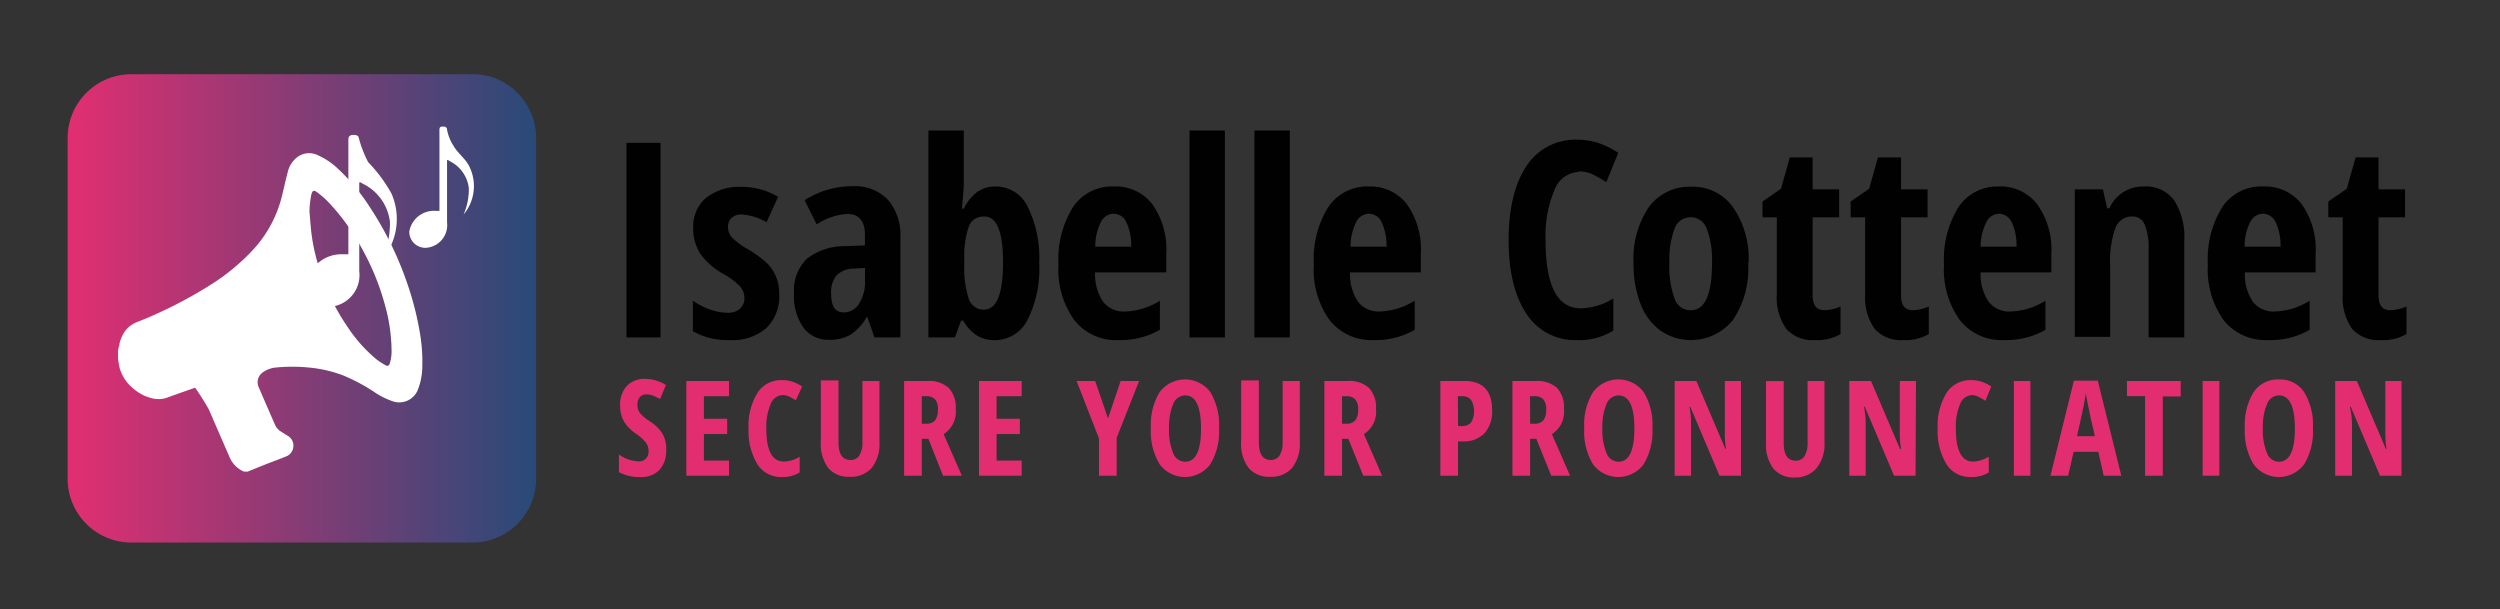 <svg xmlns="http://www.w3.org/2000/svg" xmlns:xlink="http://www.w3.org/1999/xlink" id="Calque_1" data-name="Calque 1" viewBox="0 0 282.74 68.91"><rect x="0" y="0" width="282.74" height="68.91" fill="#333333" stroke="none"/><defs><style>.cls-1{fill:url(#Dégradé_sans_nom_21);}.cls-2{fill:#010101;}.cls-3{fill:#e22e71;}.cls-4{fill:#fff;}</style><linearGradient id="D&#xE9;grad&#xE9;_sans_nom_21" x1="7.65" y1="34.87" x2="60.63" y2="34.87" gradientUnits="userSpaceOnUse"><stop offset="0" stop-color="#e22e71"></stop><stop offset="1" stop-color="#284a78"></stop></linearGradient></defs><title>Secure-pronunciation-logo</title><g id="layer1"><path id="path2176" class="cls-1" d="M57,9.31a7.15,7.15,0,0,0-3.54-.92H14.88a7.21,7.21,0,0,0-7.23,7.22V54.14a7.21,7.21,0,0,0,7.23,7.22H53.41a7.2,7.2,0,0,0,7.22-7.22V15.61a7.2,7.2,0,0,0-3.47-6.18L57,9.31Z"></path><g id="g2188"><g id="text2182"><path id="path1838" class="cls-2" d="M70.85,38.16v-22H74.7v22Z"></path><path id="path1840" class="cls-2" d="M88.13,33.26a5.06,5.06,0,0,1-1.44,3.83,5.91,5.91,0,0,1-4.23,1.37,7.85,7.85,0,0,1-4.1-1V34a7.82,7.82,0,0,0,1.92,1,6.19,6.19,0,0,0,2,.37,2,2,0,0,0,1.41-.45,1.61,1.61,0,0,0,.5-1.22,2,2,0,0,0-.52-1.34,8.51,8.51,0,0,0-1.88-1.39,7.94,7.94,0,0,1-2.61-2.3,5.34,5.34,0,0,1-.78-2.91,4.22,4.22,0,0,1,1.45-3.38,6.07,6.07,0,0,1,4-1.25A8.07,8.07,0,0,1,88,22.26l-1.31,2.88a6.13,6.13,0,0,0-2.83-.88,1.52,1.52,0,0,0-1.15.41,1.41,1.41,0,0,0-.38,1,1.79,1.79,0,0,0,.47,1.21,8.54,8.54,0,0,0,1.77,1.3,11.79,11.79,0,0,1,2.2,1.61,4.82,4.82,0,0,1,1,1.51,5.17,5.17,0,0,1,.35,2Z"></path><path id="path1842" class="cls-2" d="M98.9,38.16l-.8-2.29H98a5.53,5.53,0,0,1-1.84,2,4.64,4.64,0,0,1-2.39.56,3.48,3.48,0,0,1-2.91-1.38,6.2,6.2,0,0,1-1.06-3.85,5,5,0,0,1,1.45-3.93,6.88,6.88,0,0,1,4.34-1.43l2.23-.09v-1.2c0-1.56-.68-2.35-2-2.35a7,7,0,0,0-3.46,1.18L91,22.64a10,10,0,0,1,5.43-1.58,5.14,5.14,0,0,1,4,1.54,6.14,6.14,0,0,1,1.4,4.31V38.16Zm-3.48-2.83a2,2,0,0,0,1.75-1,4.66,4.66,0,0,0,.66-2.63V30.31l-1.23.06a2.83,2.83,0,0,0-2,.78A3.08,3.08,0,0,0,94,33.26Q94,35.33,95.42,35.33Z"></path><path id="path1844" class="cls-2" d="M112.63,21.09a4,4,0,0,1,3.59,2.27,13,13,0,0,1,1.31,6.39,12.8,12.8,0,0,1-1.33,6.44A4.14,4.14,0,0,1,110.57,38a4.89,4.89,0,0,1-1.63-1.73h-.25L108,38.16h-3V14.76h4v5.48c0,.23,0,.47,0,.72s-.08,1.12-.2,2.63h.21a5,5,0,0,1,1.6-1.94,3.52,3.52,0,0,1,2-.56Zm-1.39,3.4a1.72,1.72,0,0,0-1.65,1.07,10.12,10.12,0,0,0-.53,3.76v.4a11.52,11.52,0,0,0,.51,4.11,1.77,1.77,0,0,0,1.7,1.19q2.17,0,2.17-5.33t-2.2-5.2Z"></path><path id="path1846" class="cls-2" d="M126.52,38.46a6,6,0,0,1-5-2.23,9.8,9.8,0,0,1-1.81-6.33,11.17,11.17,0,0,1,1.64-6.48A5.3,5.3,0,0,1,126,21.09a5.21,5.21,0,0,1,4.32,2,8.78,8.78,0,0,1,1.58,5.58v2.14h-8.05a5.48,5.48,0,0,0,.92,3.33,2.9,2.9,0,0,0,2.41,1.09,7.85,7.85,0,0,0,4-1.22V37.3a8.85,8.85,0,0,1-4.62,1.16Zm-.59-14.29a1.63,1.63,0,0,0-1.41.92,6.07,6.07,0,0,0-.65,2.81h4.06a6.08,6.08,0,0,0-.55-2.78,1.61,1.61,0,0,0-1.45-.95Z"></path><path id="path1848" class="cls-2" d="M138.53,38.16h-4V14.76h4Z"></path><path id="path1850" class="cls-2" d="M145.87,38.16h-4V14.76h4Z"></path><path id="path1852" class="cls-2" d="M155.39,38.46a6.05,6.05,0,0,1-5-2.23,9.8,9.8,0,0,1-1.8-6.33,11.1,11.1,0,0,1,1.63-6.48,5.3,5.3,0,0,1,4.58-2.33,5.2,5.2,0,0,1,4.31,2,8.78,8.78,0,0,1,1.58,5.58v2.14h-8a5.49,5.49,0,0,0,.91,3.33A2.91,2.91,0,0,0,156,35.23,7.85,7.85,0,0,0,160,34V37.3A8.8,8.8,0,0,1,155.39,38.46Zm-.58-14.29a1.64,1.64,0,0,0-1.42.92,6.08,6.08,0,0,0-.64,2.81h4.06a6.07,6.07,0,0,0-.56-2.78A1.6,1.6,0,0,0,154.81,24.17Z"></path><path id="path1854" class="cls-2" d="M178.58,19.44a3.09,3.09,0,0,0-2.78,2.06,13.28,13.28,0,0,0-1,5.73q0,7.64,4,7.64a7.2,7.2,0,0,0,3.66-1.12v3.64a7.33,7.33,0,0,1-4.12,1.07,6.5,6.5,0,0,1-5.72-3q-2-3-2-8.31t2-8.35a6.58,6.58,0,0,1,5.72-3,7.94,7.94,0,0,1,2.3.33,9.41,9.41,0,0,1,2.38,1.16l-1.36,3.32a11.3,11.3,0,0,0-1.44-.84,3.63,3.63,0,0,0-1.67-.39Z"></path><path id="path1856" class="cls-2" d="M197.71,29.75A10.36,10.36,0,0,1,196,36.17a6.09,6.09,0,0,1-8.18,1.24,6.65,6.65,0,0,1-2.27-3,12.36,12.36,0,0,1-.8-4.63,10.38,10.38,0,0,1,1.73-6.36,5.69,5.69,0,0,1,4.8-2.3A5.56,5.56,0,0,1,196,23.44a10.25,10.25,0,0,1,1.76,6.31Zm-8.91,0a10.53,10.53,0,0,0,.58,4,1.91,1.91,0,0,0,1.83,1.34c1.6,0,2.41-1.77,2.41-5.3a10,10,0,0,0-.59-3.92,1.93,1.93,0,0,0-3.65,0A10.19,10.19,0,0,0,188.8,29.75Z"></path><path id="path1858" class="cls-2" d="M206.34,35.08a4.63,4.63,0,0,0,1.82-.42v3.12a5.18,5.18,0,0,1-2.93.68A3.93,3.93,0,0,1,202,37.17a6.18,6.18,0,0,1-1.05-3.91V24.58h-1.62V22.79l2.09-1.44,1-3.55H205v3.61h3v3.17h-3v8.81C205,34.52,205.44,35.08,206.34,35.08Z"></path><path id="path1860" class="cls-2" d="M216.32,35.08a4.63,4.63,0,0,0,1.82-.42v3.12a5.18,5.18,0,0,1-2.93.68A3.92,3.92,0,0,1,212,37.17a6.18,6.18,0,0,1-1.06-3.91V24.58H209.3V22.79l2.09-1.44,1-3.55H215v3.61h3v3.17h-3v8.81C215,34.52,215.42,35.08,216.32,35.08Z"></path><path id="path1862" class="cls-2" d="M226.67,38.46a6,6,0,0,1-5-2.23,9.8,9.8,0,0,1-1.81-6.33,11.17,11.17,0,0,1,1.64-6.48,5.28,5.28,0,0,1,4.57-2.33,5.21,5.21,0,0,1,4.32,2A8.78,8.78,0,0,1,232,28.67v2.14h-8a5.48,5.48,0,0,0,.92,3.33,2.9,2.9,0,0,0,2.41,1.09,7.85,7.85,0,0,0,4-1.22V37.3A8.85,8.85,0,0,1,226.67,38.46Zm-.59-14.29a1.63,1.63,0,0,0-1.41.92A6.07,6.07,0,0,0,224,27.9h4.06a6.08,6.08,0,0,0-.55-2.78A1.63,1.63,0,0,0,226.08,24.17Z"></path><path id="path1864" class="cls-2" d="M243,38.16v-10a6.74,6.74,0,0,0-.44-2.75,1.46,1.46,0,0,0-1.41-.93,2,2,0,0,0-1.9,1.29,11.14,11.14,0,0,0-.6,4.33v8h-4V21.41h3.18l.48,2.15h.25a4.16,4.16,0,0,1,3.91-2.47,3.93,3.93,0,0,1,3.42,1.57,7.68,7.68,0,0,1,1.14,4.57V38.16Z"></path><path id="path1866" class="cls-2" d="M256.5,38.46a6.05,6.05,0,0,1-5-2.23,9.86,9.86,0,0,1-1.8-6.33,11.17,11.17,0,0,1,1.63-6.48A5.3,5.3,0,0,1,256,21.09a5.2,5.2,0,0,1,4.31,2,8.78,8.78,0,0,1,1.58,5.58v2.14h-8a5.49,5.49,0,0,0,.91,3.33,2.91,2.91,0,0,0,2.41,1.09,7.82,7.82,0,0,0,4-1.22V37.3A8.8,8.8,0,0,1,256.5,38.46Zm-.58-14.29a1.64,1.64,0,0,0-1.42.92,6.08,6.08,0,0,0-.64,2.81h4.06a6.07,6.07,0,0,0-.56-2.78A1.6,1.6,0,0,0,255.92,24.17Z"></path><path id="path1868" class="cls-2" d="M270.34,35.08a4.67,4.67,0,0,0,1.82-.42v3.12a5.21,5.21,0,0,1-2.94.68A3.92,3.92,0,0,1,266,37.17a6.18,6.18,0,0,1-1.05-3.91V24.58h-1.63V22.79l2.09-1.44,1-3.55H269v3.61h3v3.17h-3v8.81C269,34.52,269.43,35.08,270.34,35.08Z"></path></g></g></g><path class="cls-3" d="M75.34,50.85a3.19,3.19,0,0,1-.76,2.3,2.86,2.86,0,0,1-2.18.8A4.87,4.87,0,0,1,70,53.4v-2a4.11,4.11,0,0,0,2.2.78,1.11,1.11,0,0,0,.86-.32,1.17,1.17,0,0,0,.29-.85,1.56,1.56,0,0,0-.34-1,5.21,5.21,0,0,0-1.14-1,4.88,4.88,0,0,1-1-.91,3.21,3.21,0,0,1-.55-1,3.79,3.79,0,0,1-.19-1.26,3.06,3.06,0,0,1,.76-2.19,2.73,2.73,0,0,1,2.06-.8,4.48,4.48,0,0,1,2.36.69l-.66,1.59a6.18,6.18,0,0,0-.73-.36,2.08,2.08,0,0,0-.83-.16.9.9,0,0,0-.74.31,1.39,1.39,0,0,0-.26.87,1.51,1.51,0,0,0,.31.95,4.81,4.81,0,0,0,1.09.91,4.54,4.54,0,0,1,1.46,1.44A3.39,3.39,0,0,1,75.34,50.85Z"></path><path class="cls-3" d="M82.45,53.8H77.62V43.09h4.83v1.72H79.61v2.55h2.63v1.73H79.61v3h2.84Z"></path><path class="cls-3" d="M88.52,44.68a1.5,1.5,0,0,0-1.35,1,6.42,6.42,0,0,0-.5,2.79c0,2.49.65,3.73,2,3.73a3.56,3.56,0,0,0,1.77-.55v1.78a3.6,3.6,0,0,1-2,.52,3.15,3.15,0,0,1-2.78-1.44,7.18,7.18,0,0,1-1-4,7.12,7.12,0,0,1,1-4.07,3.17,3.17,0,0,1,2.78-1.45,3.79,3.79,0,0,1,1.12.16,4.52,4.52,0,0,1,1.16.56L90,45.28a5.47,5.47,0,0,0-.71-.41A1.73,1.73,0,0,0,88.52,44.68Z"></path><path class="cls-3" d="M99.46,43.09V50a4.35,4.35,0,0,1-.87,2.92,3.13,3.13,0,0,1-2.5,1,3,3,0,0,1-2.43-1,4.58,4.58,0,0,1-.83-3v-6.9h2v7c0,1.36.46,2,1.36,2a1.09,1.09,0,0,0,1-.52,2.68,2.68,0,0,0,.35-1.48V43.09Z"></path><path class="cls-3" d="M104.25,49.63V53.8h-2V43.09h2.61a3.3,3.3,0,0,1,2.44.79,3.22,3.22,0,0,1,.79,2.39,3,3,0,0,1-1.37,2.83l2.06,4.7h-2.13L105,49.63Zm0-1.71h.52a1.23,1.23,0,0,0,1-.4,2,2,0,0,0,.3-1.19,1.67,1.67,0,0,0-.32-1.17,1.33,1.33,0,0,0-1-.35h-.5Z"></path><path class="cls-3" d="M115.55,53.8h-4.83V43.09h4.83v1.72h-2.84v2.55h2.63v1.73h-2.63v3h2.84Z"></path><path class="cls-3" d="M125.31,47.32l1.43-4.23h2.09l-2.54,6.42V53.8h-2V49.59l-2.53-6.5h2.1Z"></path><path class="cls-3" d="M137.87,48.43a7.16,7.16,0,0,1-1,4.09,3.57,3.57,0,0,1-5.71,0,7.16,7.16,0,0,1-1-4.1,7.06,7.06,0,0,1,1-4.08,3.58,3.58,0,0,1,5.72,0A7.19,7.19,0,0,1,137.87,48.43Zm-5.66,0a6.77,6.77,0,0,0,.46,2.79,1.46,1.46,0,0,0,1.36,1q1.8,0,1.8-3.75c0-2.5-.6-3.75-1.79-3.75a1.48,1.48,0,0,0-1.37,1A6.74,6.74,0,0,0,132.21,48.43Z"></path><path class="cls-3" d="M147,43.09V50a4.35,4.35,0,0,1-.87,2.92,3.1,3.1,0,0,1-2.49,1,3,3,0,0,1-2.43-1,4.52,4.52,0,0,1-.84-3v-6.9h2v7q0,2,1.35,2a1.1,1.1,0,0,0,1-.52,2.68,2.68,0,0,0,.34-1.48V43.09Z"></path><path class="cls-3" d="M151.78,49.63V53.8h-2V43.09h2.61a3.3,3.3,0,0,1,2.44.79,3.22,3.22,0,0,1,.79,2.39,3,3,0,0,1-1.37,2.83l2.06,4.7h-2.13l-1.69-4.17Zm0-1.71h.51a1.21,1.21,0,0,0,1-.4,1.9,1.9,0,0,0,.31-1.19,1.67,1.67,0,0,0-.33-1.17,1.33,1.33,0,0,0-1-.35h-.49Z"></path><path class="cls-3" d="M168.75,46.39a3.67,3.67,0,0,1-.86,2.61,3.28,3.28,0,0,1-2.49.92h-.5V53.8h-2V43.09h2.72Q168.75,43.09,168.75,46.39Zm-3.85,1.8h.38a1.4,1.4,0,0,0,1.09-.4,2.57,2.57,0,0,0,0-2.57,1.23,1.23,0,0,0-1-.41h-.49Z"></path><path class="cls-3" d="M173.05,49.63V53.8h-2V43.09h2.6a3.33,3.33,0,0,1,2.45.79,3.26,3.26,0,0,1,.78,2.39,3,3,0,0,1-1.37,2.83l2.06,4.7h-2.13l-1.69-4.17Zm0-1.71h.51a1.21,1.21,0,0,0,1-.4,1.9,1.9,0,0,0,.31-1.19,1.67,1.67,0,0,0-.33-1.17,1.3,1.3,0,0,0-1-.35h-.5Z"></path><path class="cls-3" d="M186.88,48.43a7.16,7.16,0,0,1-1,4.09,3.57,3.57,0,0,1-5.71,0,7.16,7.16,0,0,1-1-4.1,7.06,7.06,0,0,1,1-4.08,3.58,3.58,0,0,1,5.72,0A7.11,7.11,0,0,1,186.88,48.43Zm-5.66,0a6.77,6.77,0,0,0,.46,2.79,1.46,1.46,0,0,0,1.36,1q1.8,0,1.8-3.75c0-2.5-.59-3.75-1.79-3.75a1.48,1.48,0,0,0-1.37,1A6.74,6.74,0,0,0,181.22,48.43Z"></path><path class="cls-3" d="M196.9,53.8h-2.43L191.16,46h-.09a9.61,9.61,0,0,1,.18,1.91V53.8H189.4V43.09h2.45l3.28,7.68h.08a10.82,10.82,0,0,1-.14-1.83V43.09h1.83Z"></path><path class="cls-3" d="M206.34,43.09V50a4.35,4.35,0,0,1-.87,2.92A3.1,3.1,0,0,1,203,54a3,3,0,0,1-2.44-1,4.58,4.58,0,0,1-.83-3v-6.9h2v7q0,2,1.35,2a1.08,1.08,0,0,0,1-.52,2.68,2.68,0,0,0,.35-1.48V43.09Z"></path><path class="cls-3" d="M216.64,53.8h-2.43L210.9,46h-.09A9.61,9.61,0,0,1,211,48V53.8h-1.85V43.09h2.45l3.28,7.68H215a10.82,10.82,0,0,1-.14-1.83V43.09h1.83Z"></path><path class="cls-3" d="M223.05,44.68a1.5,1.5,0,0,0-1.36,1,6.43,6.43,0,0,0-.49,2.79c0,2.49.65,3.73,1.94,3.73a3.56,3.56,0,0,0,1.78-.55v1.78a3.61,3.61,0,0,1-2,.52,3.16,3.16,0,0,1-2.78-1.44,7.26,7.26,0,0,1-1-4,7.2,7.2,0,0,1,1-4.07,3.2,3.2,0,0,1,2.78-1.45,3.86,3.86,0,0,1,1.13.16,4.47,4.47,0,0,1,1.15.56l-.66,1.62a5.35,5.35,0,0,0-.7-.41A1.73,1.73,0,0,0,223.05,44.68Z"></path><path class="cls-3" d="M227.76,53.8V43.09h1.87V53.8Z"></path><path class="cls-3" d="M237.92,53.8l-.61-2.7h-2.79l-.62,2.7h-2l2.65-10.75h2.7l2.66,10.75Zm-1-4.47-.57-2.49c0-.15-.11-.53-.23-1.14s-.19-1-.21-1.22c-.07.42-.15.89-.25,1.39s-.35,1.66-.76,3.46Z"></path><path class="cls-3" d="M244.6,53.8h-2v-9h-2.05V43.09h6.08v1.75H244.6Z"></path><path class="cls-3" d="M249.11,53.8V43.09H251V53.8Z"></path><path class="cls-3" d="M261.58,48.43a7.08,7.08,0,0,1-1,4.09,3.56,3.56,0,0,1-5.7,0,7.15,7.15,0,0,1-1-4.1,7.06,7.06,0,0,1,1-4.08,3.28,3.28,0,0,1,2.87-1.42,3.24,3.24,0,0,1,2.84,1.43A7.11,7.11,0,0,1,261.58,48.43Zm-5.66,0a6.61,6.61,0,0,0,.46,2.79,1.46,1.46,0,0,0,1.36,1q1.8,0,1.8-3.75c0-2.5-.6-3.75-1.79-3.75a1.47,1.47,0,0,0-1.37,1A6.58,6.58,0,0,0,255.92,48.43Z"></path><path class="cls-3" d="M271.6,53.8h-2.43L265.86,46h-.1A8.9,8.9,0,0,1,266,48V53.8H264.1V43.09h2.45l3.28,7.68h.08a10.82,10.82,0,0,1-.14-1.83V43.09h1.83Z"></path><path class="cls-4" d="M13.35,39.8c0-.24.07-.49.12-.73a4,4,0,0,1,.83-1.83,3.36,3.36,0,0,1,1.39-.89,50,50,0,0,0,8.24-4.21,23.9,23.9,0,0,0,4.79-4A13.88,13.88,0,0,0,31.93,22c.2-.83.38-1.67.6-2.49a3,3,0,0,1,.95-1.62A2.23,2.23,0,0,1,36,17.58a7.94,7.94,0,0,1,2.26,1.54,22.65,22.65,0,0,1,3.59,4.34A37.82,37.82,0,0,1,46,31.89a34.36,34.36,0,0,1,1.45,5.53,19.54,19.54,0,0,1,.31,4.11,7.35,7.35,0,0,1-.51,2.57,2.26,2.26,0,0,1-2.9,1.26,8.61,8.61,0,0,1-2.13-1.1,21.16,21.16,0,0,0-3.36-1.78,14.51,14.51,0,0,0-4-.92,18.83,18.83,0,0,0-3.6,0,3,3,0,0,0-1.46.5,1.37,1.37,0,0,0-.52,1.78c.61,1.42,1.22,2.82,1.84,4.24a1.74,1.74,0,0,0,.71.76c.23.15.46.3.7.44a1.28,1.28,0,0,1,.65,1.23,1.29,1.29,0,0,1-.85,1.12c-.73.3-1.47.57-2.2.85L28,53.34h-.4l-.25-.11a3.19,3.19,0,0,1-1.44-1.65c-.76-1.75-1.53-3.51-2.29-5.27a27.85,27.85,0,0,0-1.55-2.46c-.45.15-2.7.94-3.14,1.11a2.91,2.91,0,0,1-1.46.14A4.86,4.86,0,0,1,15.15,44a4.59,4.59,0,0,1-1.71-2.76c0-.19-.06-.39-.09-.59ZM35,23.92c.06.76.12,1.52.2,2.28a21.25,21.25,0,0,0,.72,3.53,24.37,24.37,0,0,0,3.3,7.11,16.81,16.81,0,0,0,3.32,3.77,8.27,8.27,0,0,0,1.05.69c.27.15.4.07.5-.22a4.79,4.79,0,0,0,.19-1.64,19.54,19.54,0,0,0-.74-4.93,27.89,27.89,0,0,0-2.44-6.09,25,25,0,0,0-3.91-5.51,10.61,10.61,0,0,0-1.33-1.17c-.38-.28-.53-.19-.65.27A10.25,10.25,0,0,0,35,23.92Z"></path><g id="g40"><path id="path4" class="cls-4" d="M37.63,34.66a3.6,3.6,0,0,0,3-4v-10c.13-.15.39.16.53.18a5.53,5.53,0,0,1,2.94,4.24,10.33,10.33,0,0,1-.83,4.2,7.16,7.16,0,0,0,1-7.4,16.82,16.82,0,0,0-2.63-3.54,13,13,0,0,1-1.09-2.85c-.1-.21-.37-.23-.58-.23h0c-.65,0-.57.44-.57.88V28.76s-.34,0-.59,0A4,4,0,0,0,34.68,32,2.55,2.55,0,0,0,37.63,34.66Z"></path><path id="path6" class="cls-4" d="M49.7,14.91v8.94a4.11,4.11,0,0,0-.41,0,2.83,2.83,0,0,0-3,2.33A1.81,1.81,0,0,0,48.41,28a2.57,2.57,0,0,0,2.15-2.85V18.13c.09-.11.28.11.37.13a3.91,3.91,0,0,1,2.09,3,7.12,7.12,0,0,1-.59,3A5,5,0,0,0,53.16,19c-.41-1-1.35-1.59-1.87-2.51a5,5,0,0,1-.76-2,.44.44,0,0,0-.42-.17h0C49.64,14.28,49.7,14.59,49.7,14.91Z"></path></g></svg>